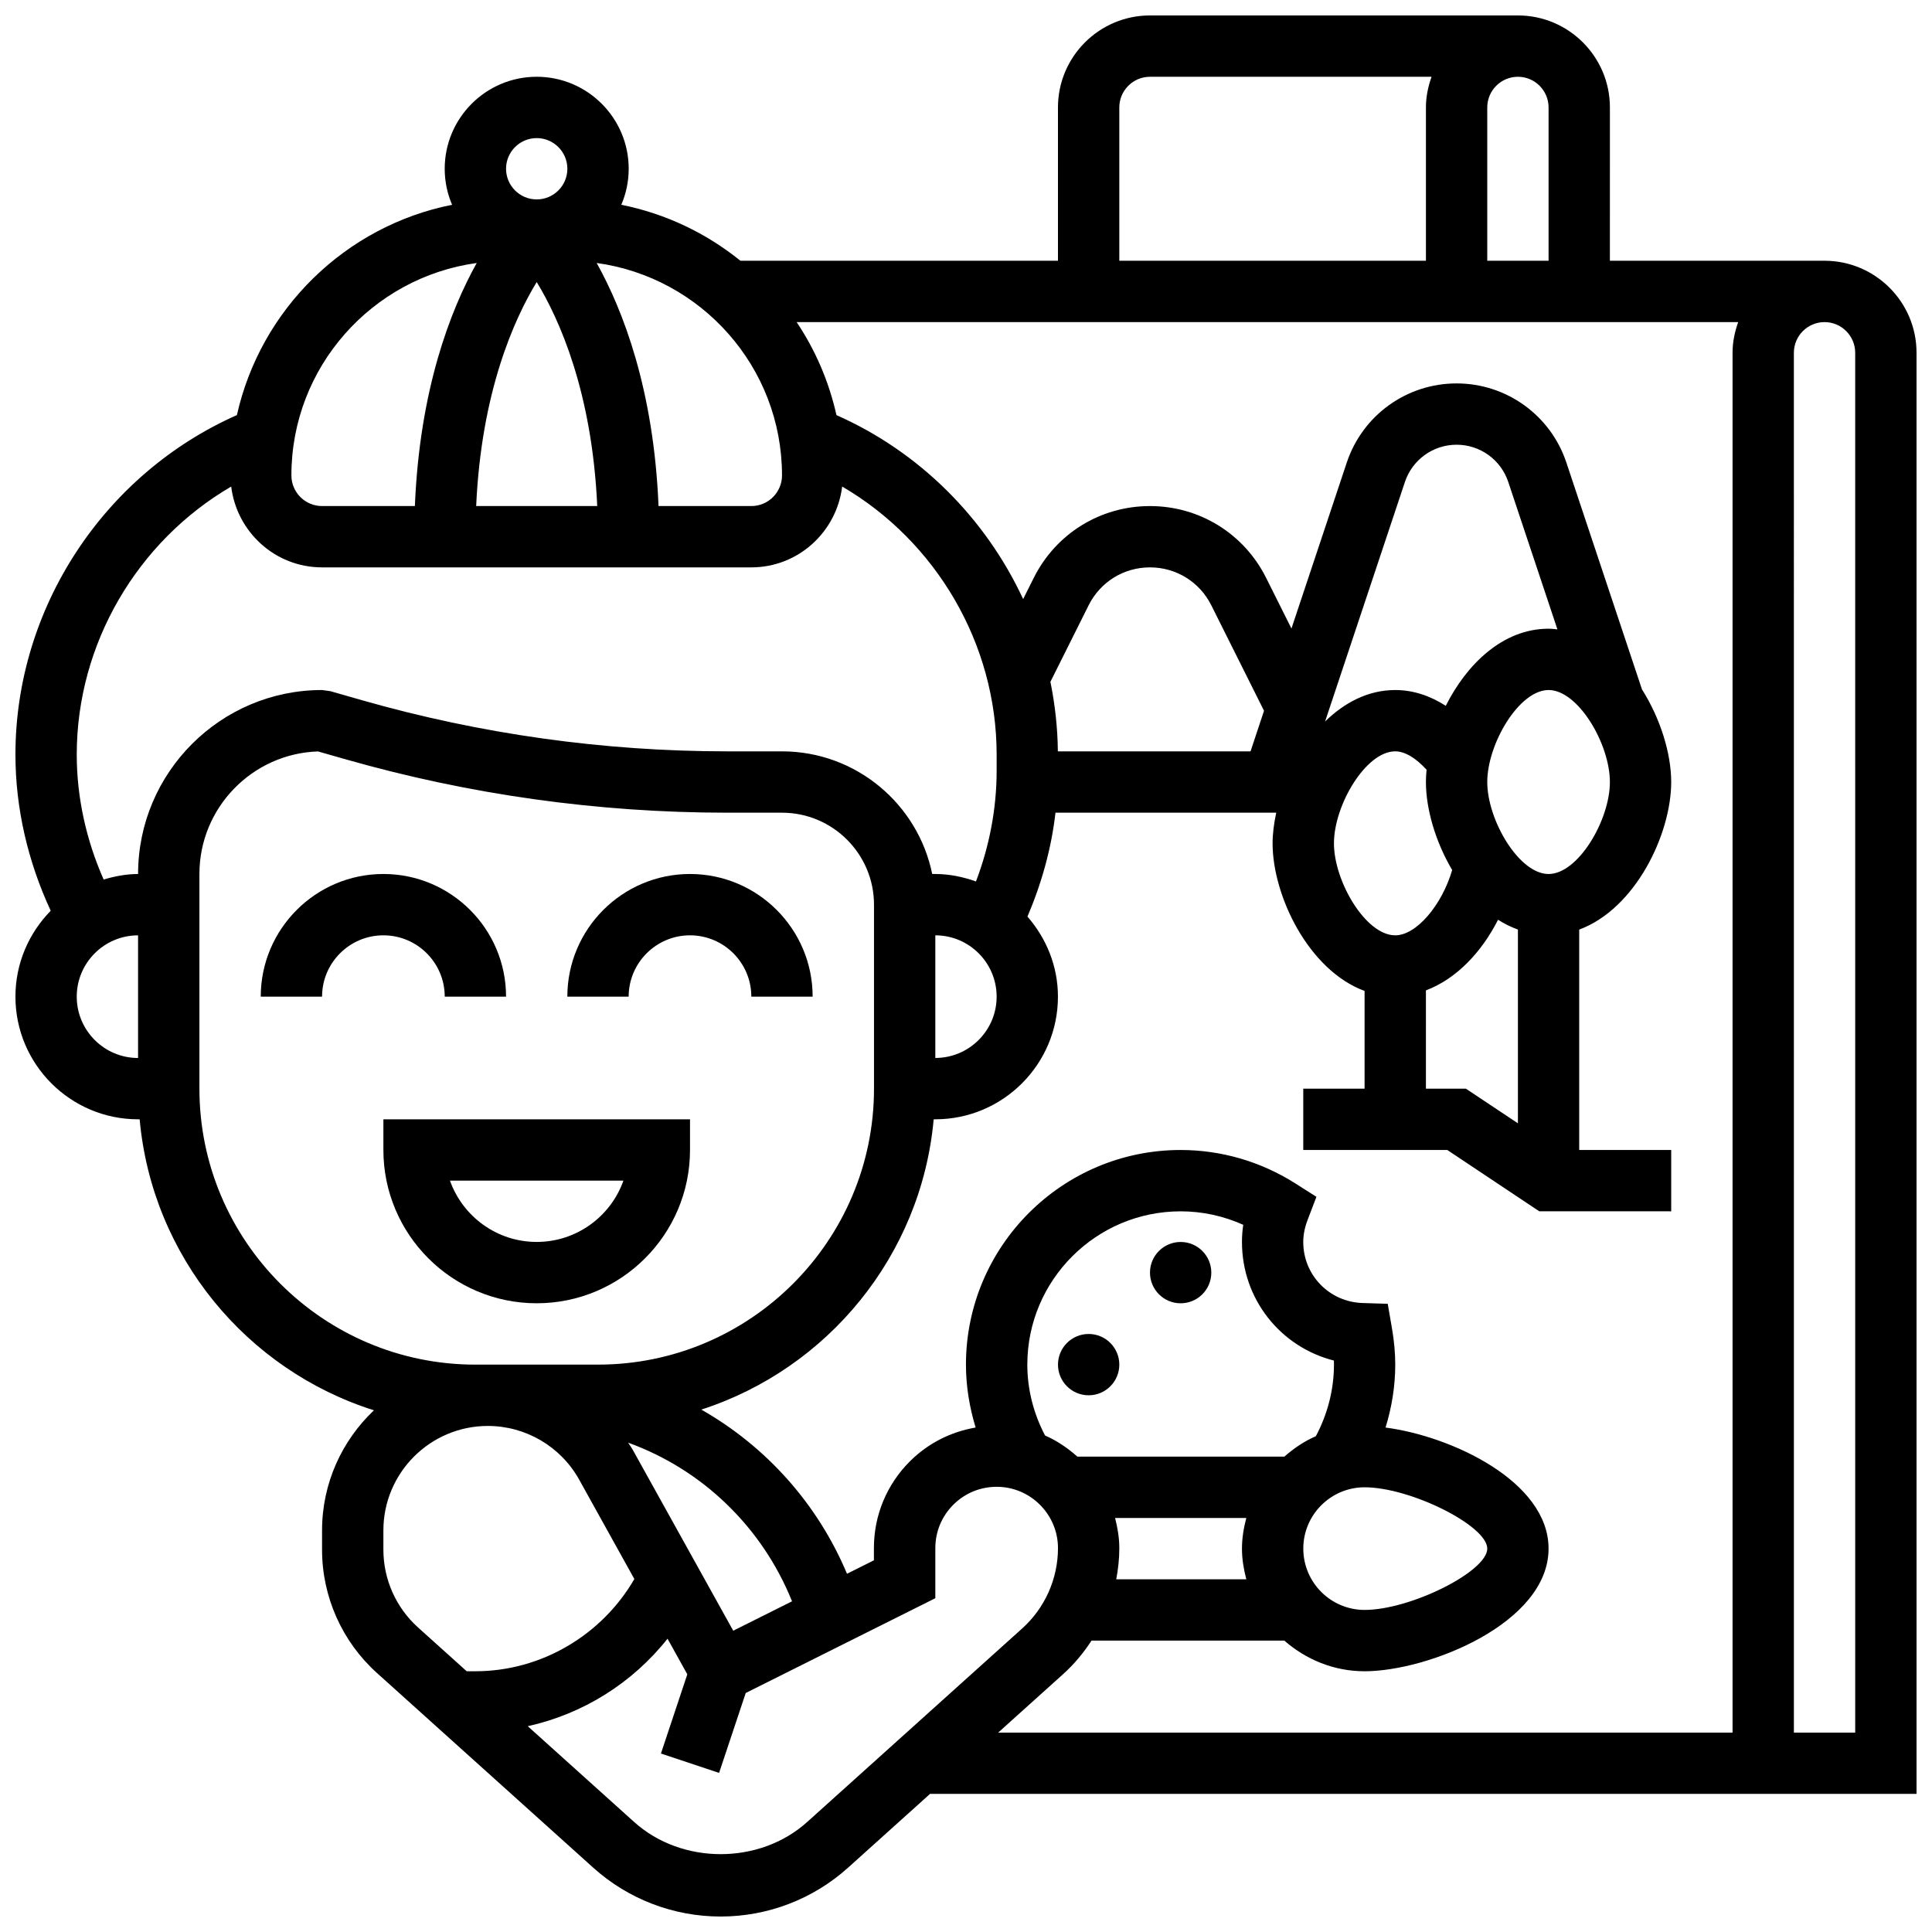 <?xml version="1.0" encoding="UTF-8"?>
<!-- Uploaded to: ICON Repo, www.svgrepo.com, Generator: ICON Repo Mixer Tools -->
<svg width="800px" height="800px" version="1.1" viewBox="144 144 512 512" xmlns="http://www.w3.org/2000/svg">
 <defs>
  <clipPath id="a">
   <path d="m148.09 148.09h503.81v503.81h-503.81z"/>
  </clipPath>
 </defs>
 <path d="m326.86 448.75v-8.125h-81.258v8.125c0 22.402 18.227 40.629 40.629 40.629s40.629-18.227 40.629-40.629zm-63.617 8.125h45.977c-3.356 9.457-12.391 16.25-22.988 16.25-10.594 0.004-19.633-6.789-22.988-16.25z"/>
 <path d="m261.86 408.12h16.25c0-17.926-14.578-32.504-32.504-32.504-17.926 0-32.504 14.578-32.504 32.504h16.25c0-8.965 7.289-16.25 16.25-16.25 8.969-0.004 16.258 7.285 16.258 16.25z"/>
 <path d="m326.86 391.87c8.965 0 16.25 7.289 16.25 16.25h16.25c0-17.926-14.578-32.504-32.504-32.504s-32.504 14.578-32.504 32.504h16.25c0.008-8.961 7.297-16.25 16.258-16.25z"/>
 <g clip-path="url(#a)">
  <path d="m651.9 237.48c0-13.441-10.938-24.379-24.379-24.379h-56.883l0.004-40.629c0-13.441-10.938-24.379-24.379-24.379h-97.512c-13.441 0-24.379 10.938-24.379 24.379v40.629h-84.152c-9.02-7.289-19.777-12.48-31.57-14.828 1.262-2.934 1.961-6.16 1.961-9.551 0-13.441-10.938-24.379-24.379-24.379s-24.379 10.938-24.379 24.379c0 3.387 0.699 6.613 1.957 9.547-28.312 5.633-50.738 27.66-57.027 55.734-35.266 15.613-58.691 51.156-58.691 89.957 0 14.309 3.332 28.441 9.352 41.402-5.769 5.875-9.352 13.902-9.352 22.762 0 17.926 14.578 32.504 32.504 32.504h0.414c3.289 36.332 28.383 66.461 62.09 77.117-8.449 8-13.75 19.297-13.75 31.828v5.129c0 12.434 5.297 24.336 14.547 32.66l57.312 51.59c9.281 8.352 21.281 12.949 33.773 12.949 12.488 0 24.492-4.598 33.781-12.961l21.711-19.543h261.43zm-97.512-65.008v40.629h-16.25v-40.629c0-4.477 3.641-8.125 8.125-8.125 4.484-0.004 8.125 3.648 8.125 8.125zm-113.76 0c0-4.477 3.641-8.125 8.125-8.125h74.629c-0.91 2.551-1.496 5.262-1.496 8.125v40.629h-81.258zm-89.387 97.512c0 4.477-3.641 8.125-8.125 8.125h-24.598c-1.258-30.848-9.41-51.875-16.391-64.414 27.695 3.809 49.113 27.562 49.113 56.289zm-65.008-51.242c6.004 9.883 14.684 29.156 16.039 59.367h-32.082c1.359-30.211 10.039-49.496 16.043-59.367zm0-38.145c4.484 0 8.125 3.648 8.125 8.125 0 4.477-3.641 8.125-8.125 8.125s-8.125-3.648-8.125-8.125c0-4.477 3.641-8.125 8.125-8.125zm-15.895 33.098c-6.981 12.531-15.129 33.566-16.391 64.414h-24.598c-4.484 0-8.125-3.648-8.125-8.125 0-28.727 21.422-52.48 49.113-56.289zm-106 194.43c0-8.965 7.289-16.25 16.25-16.25v32.504c-8.961-0.004-16.25-7.293-16.25-16.254zm16.254-32.504c-3.184 0-6.207 0.602-9.125 1.461-4.602-10.418-7.129-21.703-7.129-33.121 0-29.344 16.031-56.484 40.93-71.02 1.48 12.035 11.648 21.418 24.078 21.418h113.76c12.434 0 22.598-9.387 24.078-21.422 24.902 14.539 40.934 41.691 40.934 71.023v4.332c0 9.988-1.918 19.957-5.477 29.301-3.391-1.191-6.981-1.973-10.777-1.973h-0.82c-3.777-18.52-20.184-32.504-39.809-32.504h-14.504c-32.746 0-65.324-4.566-96.82-13.555l-8.32-2.383-2.246-0.316c-26.887 0-48.754 21.867-48.754 48.758zm348.25-1.059c-2.707 9.273-9.457 17.309-15.082 17.309-7.852 0-16.25-14.309-16.25-24.379 0-10.066 8.402-24.379 16.25-24.379 2.574 0 5.543 1.828 8.297 4.883-0.113 1.117-0.172 2.199-0.172 3.246 0 7.102 2.504 15.797 6.957 23.32zm-6.957 31.895c8.07-3.023 14.781-10.156 19.113-18.715 1.664 1.074 3.43 1.926 5.266 2.602v51.348l-13.789-9.188h-10.59zm32.504-30.836c-7.852 0-16.25-14.309-16.25-24.379 0-10.066 8.402-24.379 16.25-24.379 7.852 0 16.25 14.309 16.25 24.379 0.004 10.07-8.398 24.379-16.25 24.379zm0-65.008c-12.125 0-21.711 9.426-27.246 20.438-4.207-2.715-8.742-4.188-13.383-4.188-7.199 0-13.496 3.34-18.602 8.344l21.16-63.488c1.977-5.894 7.469-9.863 13.695-9.863 6.223 0 11.719 3.965 13.691 9.863l13.027 39.07c-0.781-0.07-1.547-0.176-2.344-0.176zm-78.984 32.504h-51.062c-0.059-6.258-0.754-12.418-1.973-18.43l10.133-20.281c3.094-6.195 9.32-10.047 16.25-10.047 6.93 0 13.156 3.852 16.25 10.043l13.977 27.961zm-83.535 48.754c8.965 0 16.25 7.289 16.25 16.25 0 8.965-7.289 16.25-16.25 16.25zm-121.89 113.77c-40.328 0-73.133-32.812-73.133-73.133v-56.883c0-17.559 14-31.918 31.422-32.488l7.176 2.047c32.957 9.418 67.031 14.188 101.29 14.188h14.504c13.441 0 24.379 10.938 24.379 24.379v48.754c0 40.32-32.805 73.133-73.133 73.133h-17.137l-7.242 0.004zm41.719 22.598c-0.375-0.676-0.836-1.27-1.242-1.918 19.777 7.144 35.566 22.469 43.441 42.043l-15.586 7.793zm-66.098 26.465v-5.129c0-15.266 12.418-27.684 27.684-27.684 10.043 0 19.324 5.453 24.207 14.238l14.617 26.328c-8.652 14.918-24.715 24.441-42.129 24.441h-2.301l-12.914-11.621c-5.824-5.246-9.164-12.746-9.164-20.574zm112.29 72.16c-12.594 11.336-33.203 11.344-45.812 0l-28.215-25.402c14.637-3.242 27.734-11.441 37.039-23.191l5.242 9.441-6.988 20.988 15.406 5.144 7.062-21.184 50.246-25.117v-13.27c0-4.363 1.699-8.449 4.785-11.523 3.062-3.047 7.133-4.731 11.465-4.731h0.09c8.914 0.039 16.164 7.336 16.164 16.25 0 8.109-3.461 15.871-9.484 21.289zm58.359-121.22c0-22.402 18.227-40.629 40.629-40.629 5.738 0 11.375 1.227 16.594 3.574-0.227 1.512-0.34 3.031-0.34 4.551 0 15.18 10.246 27.84 24.363 31.422 0.004 0.367 0.016 0.723 0.016 1.082 0 6.664-1.707 13.141-4.793 18.957-3.086 1.34-5.852 3.234-8.352 5.422h-54.844c-2.559-2.258-5.394-4.227-8.574-5.598-3.023-5.781-4.699-12.191-4.699-18.781zm89.387 32.504c12.148 0 32.504 10.172 32.504 16.25s-20.355 16.25-32.504 16.25c-8.965 0-16.25-7.289-16.25-16.25-0.004-8.961 7.285-16.25 16.25-16.25zm-31.352 24.379h-34.469c0.512-2.707 0.812-5.461 0.812-8.246 0-2.777-0.465-5.43-1.121-8.004h34.777c-0.684 2.613-1.152 5.301-1.152 8.121s0.469 5.512 1.152 8.129zm128.86 40.629h-194.62l17.234-15.512c2.918-2.625 5.394-5.633 7.508-8.867h51.09c5.711 4.996 13.098 8.125 21.273 8.125 16.746 0 48.754-12.66 48.754-32.504 0-17.828-25.801-29.824-43.199-32.082 1.652-5.379 2.57-10.977 2.57-16.672 0-3.07-0.285-6.207-0.863-9.582l-1.129-6.543-6.629-0.203c-8.832-0.266-15.758-7.375-15.758-16.176 0-1.879 0.383-3.82 1.121-5.762l2.371-6.207-5.606-3.559c-9.133-5.797-19.637-8.852-30.391-8.852-31.359 0-56.883 25.516-56.883 56.883 0 5.688 0.926 11.297 2.566 16.668-6.543 1.121-12.578 4.144-17.383 8.922-6.176 6.152-9.582 14.336-9.574 23.047v3.219l-7.133 3.566c-7.769-18.512-21.41-33.723-38.605-43.508 33.438-10.801 58.305-40.777 61.578-76.93h0.426c17.926 0 32.504-14.578 32.504-32.504 0-8.141-3.113-15.504-8.078-21.219 3.746-8.785 6.348-18.055 7.426-27.539h58.508c-0.613 2.836-0.973 5.594-0.973 8.137 0 13.805 9.465 33.594 24.379 39.109v25.898h-16.25v16.25h38.168l24.379 16.25 34.961 0.004v-16.25h-24.379v-58.41c14.91-5.516 24.379-25.305 24.379-39.109 0-7.492-2.812-16.746-7.742-24.539l-20.039-60.125c-4.184-12.543-15.879-20.969-29.098-20.969-13.223 0-24.914 8.426-29.098 20.973l-14.66 43.984-6.711-13.426c-5.871-11.738-17.668-19.027-30.793-19.027s-24.922 7.289-30.789 19.031l-2.812 5.613c-9.938-21.363-27.367-38.965-49.473-48.746-2-8.938-5.606-17.277-10.555-24.652h249.52c-0.906 2.551-1.492 5.262-1.492 8.125zm32.504 0h-16.25l-0.004-365.67c0-4.477 3.641-8.125 8.125-8.125 4.484 0 8.125 3.648 8.125 8.125z"/>
 </g>
 <path d="m465.01 481.26c0 4.488-3.641 8.125-8.129 8.125-4.488 0-8.125-3.637-8.125-8.125 0-4.488 3.637-8.125 8.125-8.125 4.488 0 8.129 3.637 8.129 8.125"/>
 <path d="m440.63 505.64c0 4.488-3.641 8.125-8.125 8.125-4.488 0-8.129-3.637-8.129-8.125s3.641-8.125 8.129-8.125c4.484 0 8.125 3.637 8.125 8.125"/>
</svg>